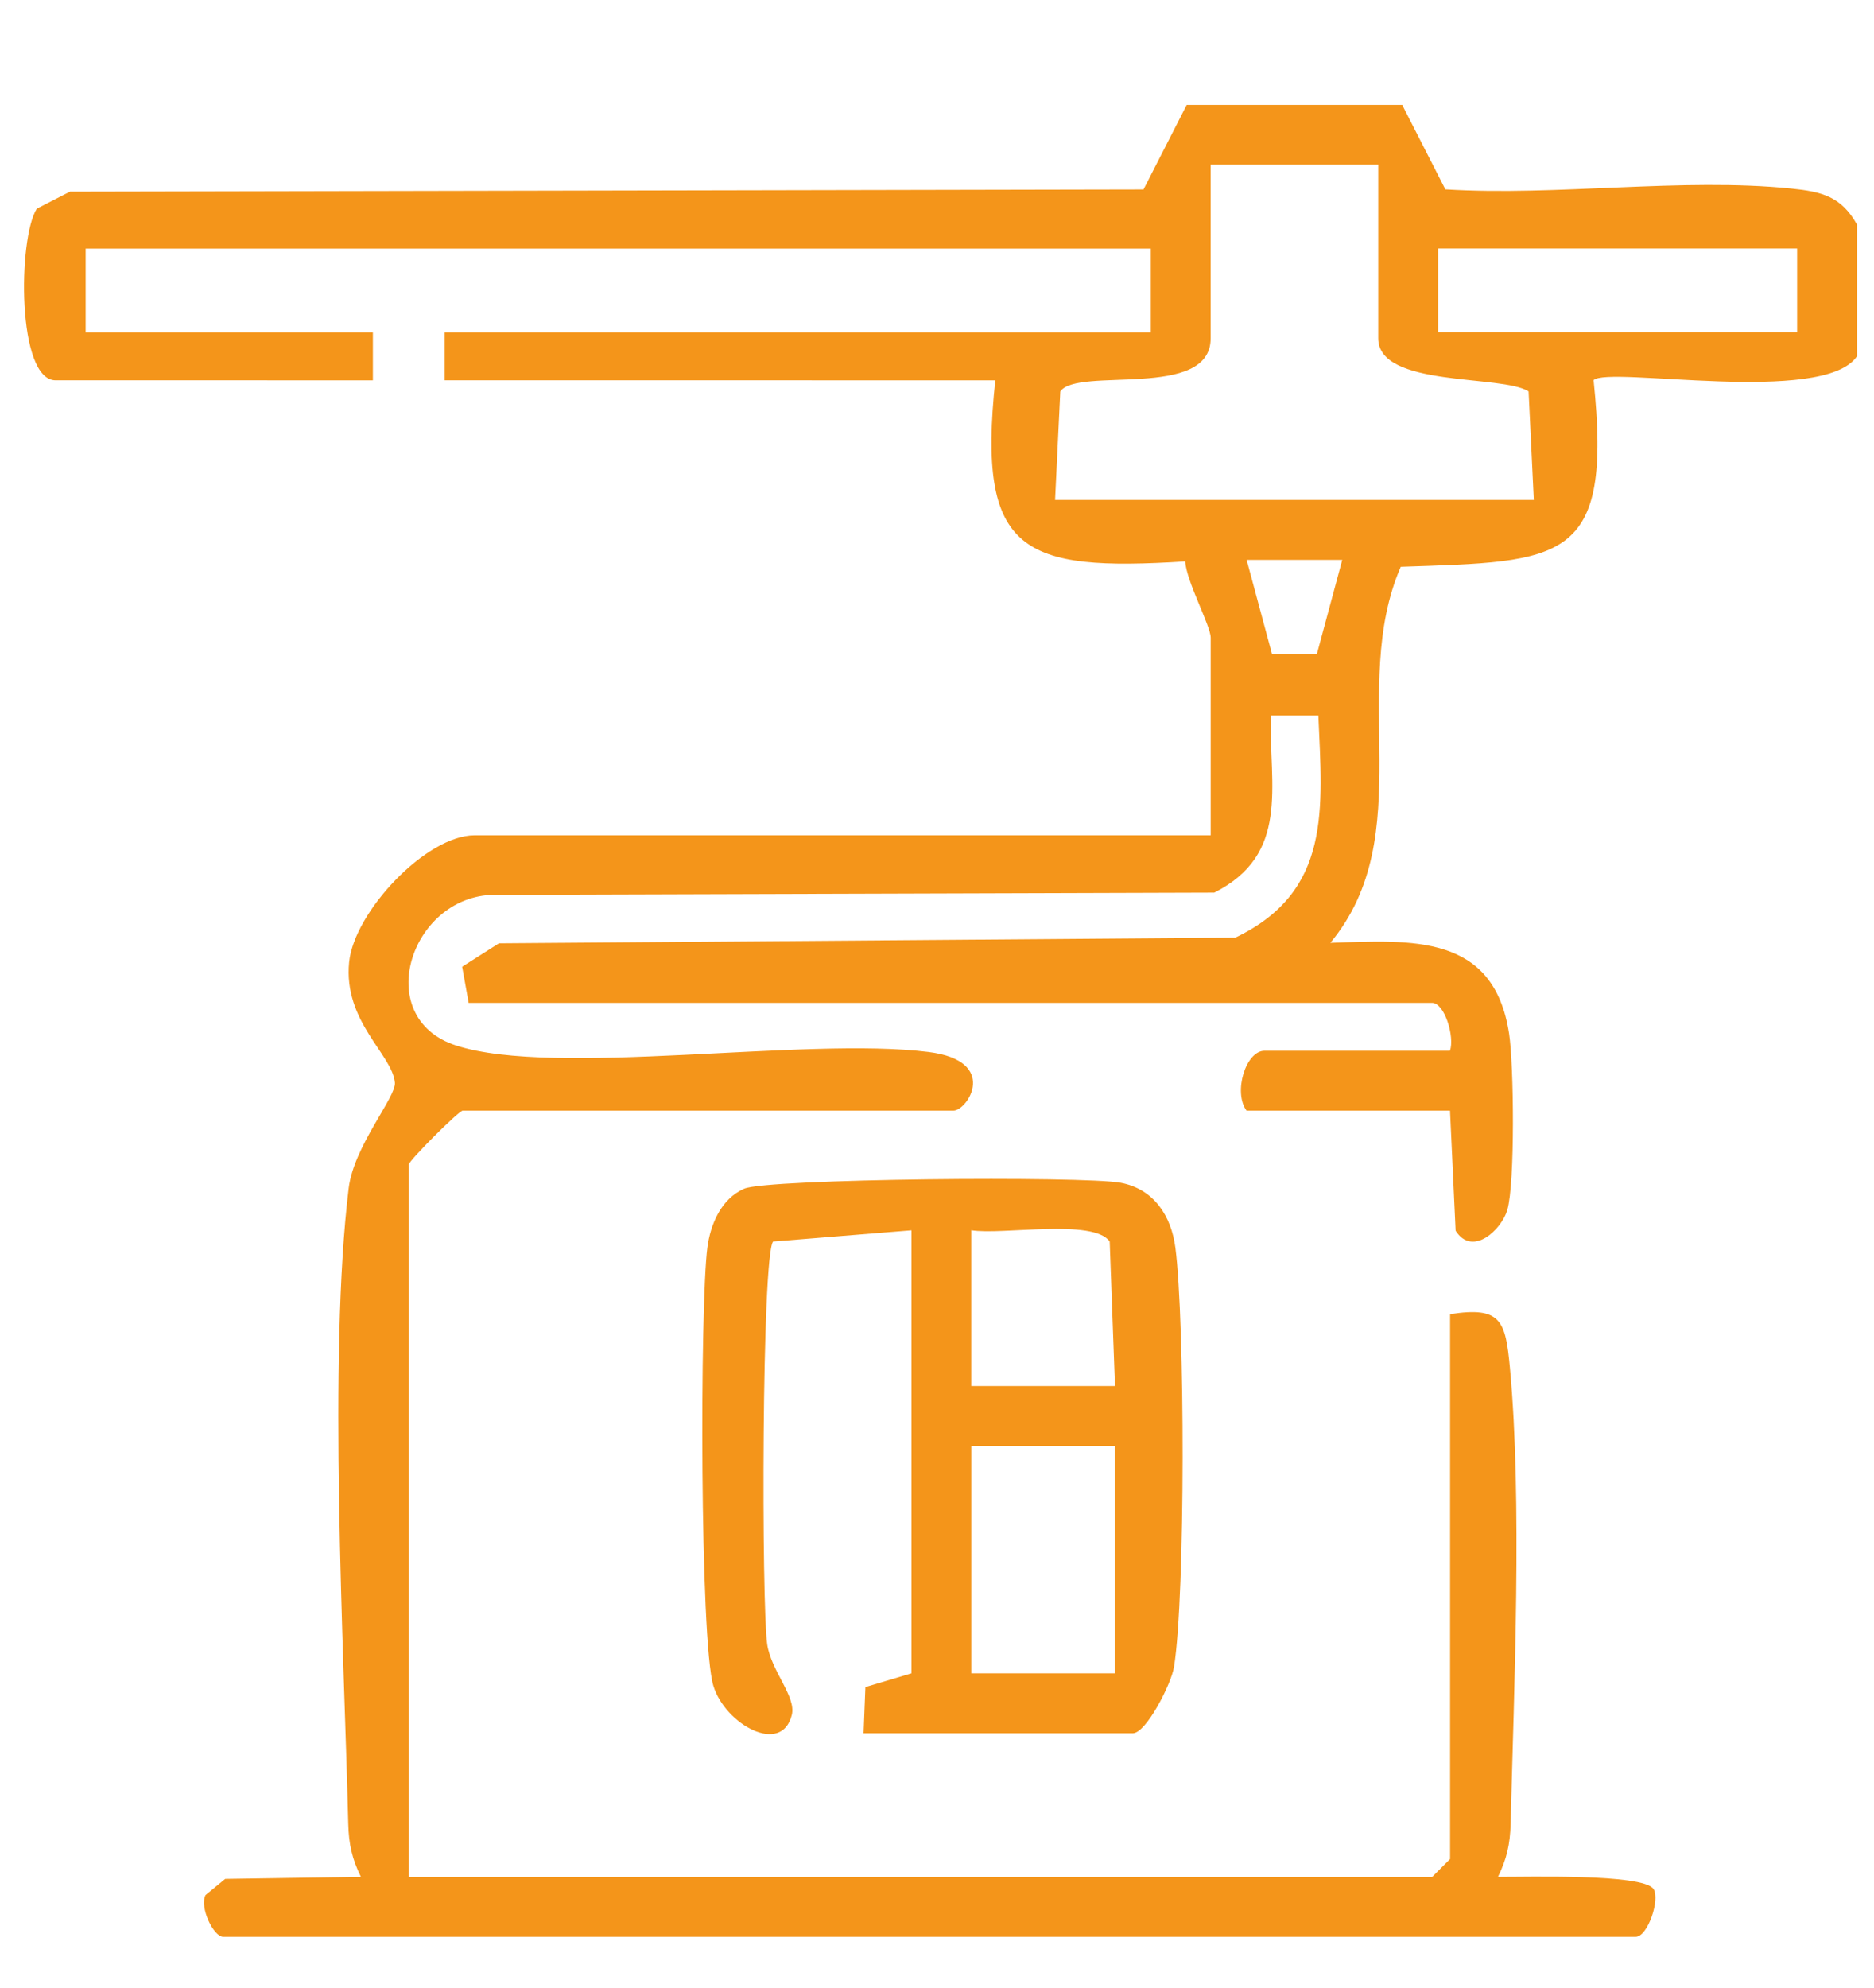 <svg xmlns="http://www.w3.org/2000/svg" id="Calque_1" viewBox="0 0 538.04 570.54"><defs><style>      .st0 {        fill: #f4951a;      }    </style></defs><path class="st0" d="M402.57,30.08l12.4,24.27c31.86,1.99,68.07-3.43,99.35-.23,8.74.89,14.33,2.27,18.83,10.32v37.8c-9.53,14.22-71.45,2.71-75.62,6.86,5.48,52.64-8.7,52.02-55.36,53.56-15.12,34.86,5.53,76.95-20.22,107.93,23.54-.81,46.91-2.62,51.32,26.03,1.37,8.91,1.73,42.9-.5,50.61-1.63,5.64-9.99,13.59-14.85,5.98l-1.61-34.47h-58.42c-3.89-5.29-.2-17.18,5.15-17.18h53.26c1.39-3.99-1.52-13.75-5.15-13.75H134.55l-1.86-10.37,10.56-6.72,211.41-1.62c27.72-13.27,24.99-36.93,23.85-63.77h-13.71c-.32,20.54,5.54,39.87-16.19,50.85l-205.54.63c-24.9-.86-36.98,35.18-12.15,43.23,28.41,9.22,100.15-2.58,135.66,1.87,20.4,2.56,11.25,16.83,7.15,16.83h-140.89c-1.09,0-15.46,14.37-15.46,15.46v204.46h293.8l5.15-5.15v-156.35c14.61-2.29,15.92,1.81,17.18,15.43,3.54,37.99,1.18,91.57.2,130.81-.15,5.85-1.1,10.08-3.63,15.23,7.59.08,41.66-1.01,44.66,3.51,1.94,2.92-1.64,13.71-5.14,13.71H64.1c-2.81,0-6.88-8.54-5.1-11.97l5.66-4.65,38.96-.59c-2.53-5.15-3.49-9.39-3.63-15.23-1.28-51.4-5.77-133.97.12-182.4,1.47-12.12,13.66-26.18,13.27-30.3-.78-8.19-14.84-17.48-13.14-34.59,1.43-14.38,22.11-36.4,36.03-36.4h211.33v-56.7c0-3.42-7.01-16.19-7.31-21.9-46.81,2.92-59.8-2.35-54.54-51.97H127.67v-13.75h202.74v-24.05H24.59v24.05h82.47v13.75H15.99c-11.16,0-10.85-40.67-5.43-49.26l9.53-4.89,308.22-.62,12.4-24.27h61.85ZM395.7,47.26h-48.11v49.83c0,17.81-38.15,8.05-43.17,15.25l-1.5,31.14h137.45l-1.5-31.14c-7.57-4.92-43.17-1.03-43.17-15.25v-49.83ZM515.97,71.32h-103.09v24.05h103.09v-24.05ZM385.38,160.68h-27.46l7.28,27.02h12.89l7.28-27.02Z"></path><path class="st0" d="M247.94,497.41l.52-13.23,13.23-3.95v-127.14l-39.74,3.22c-3.3,4.74-3.31,104.08-1.69,115.52,1.1,7.72,8.4,15.05,7.07,20.35-2.95,11.74-19.17,2.63-22.51-8.34-3.9-12.8-3.88-109.29-1.73-125.77.88-6.73,3.94-14.01,10.57-16.92,6.64-2.92,97.42-3.69,108.07-1.71,9.61,1.79,14.56,9.6,15.73,18.63,2.76,21.26,2.89,99.62-.38,120.25-.8,5.04-8.04,19.1-11.83,19.1h-77.32ZM320.12,397.78l-1.52-41.47c-4.64-6.66-30.82-1.81-39.75-3.24v44.71s41.27,0,41.27,0ZM320.1,414.94h-41.24v65.29h41.24v-65.29Z"></path></svg>